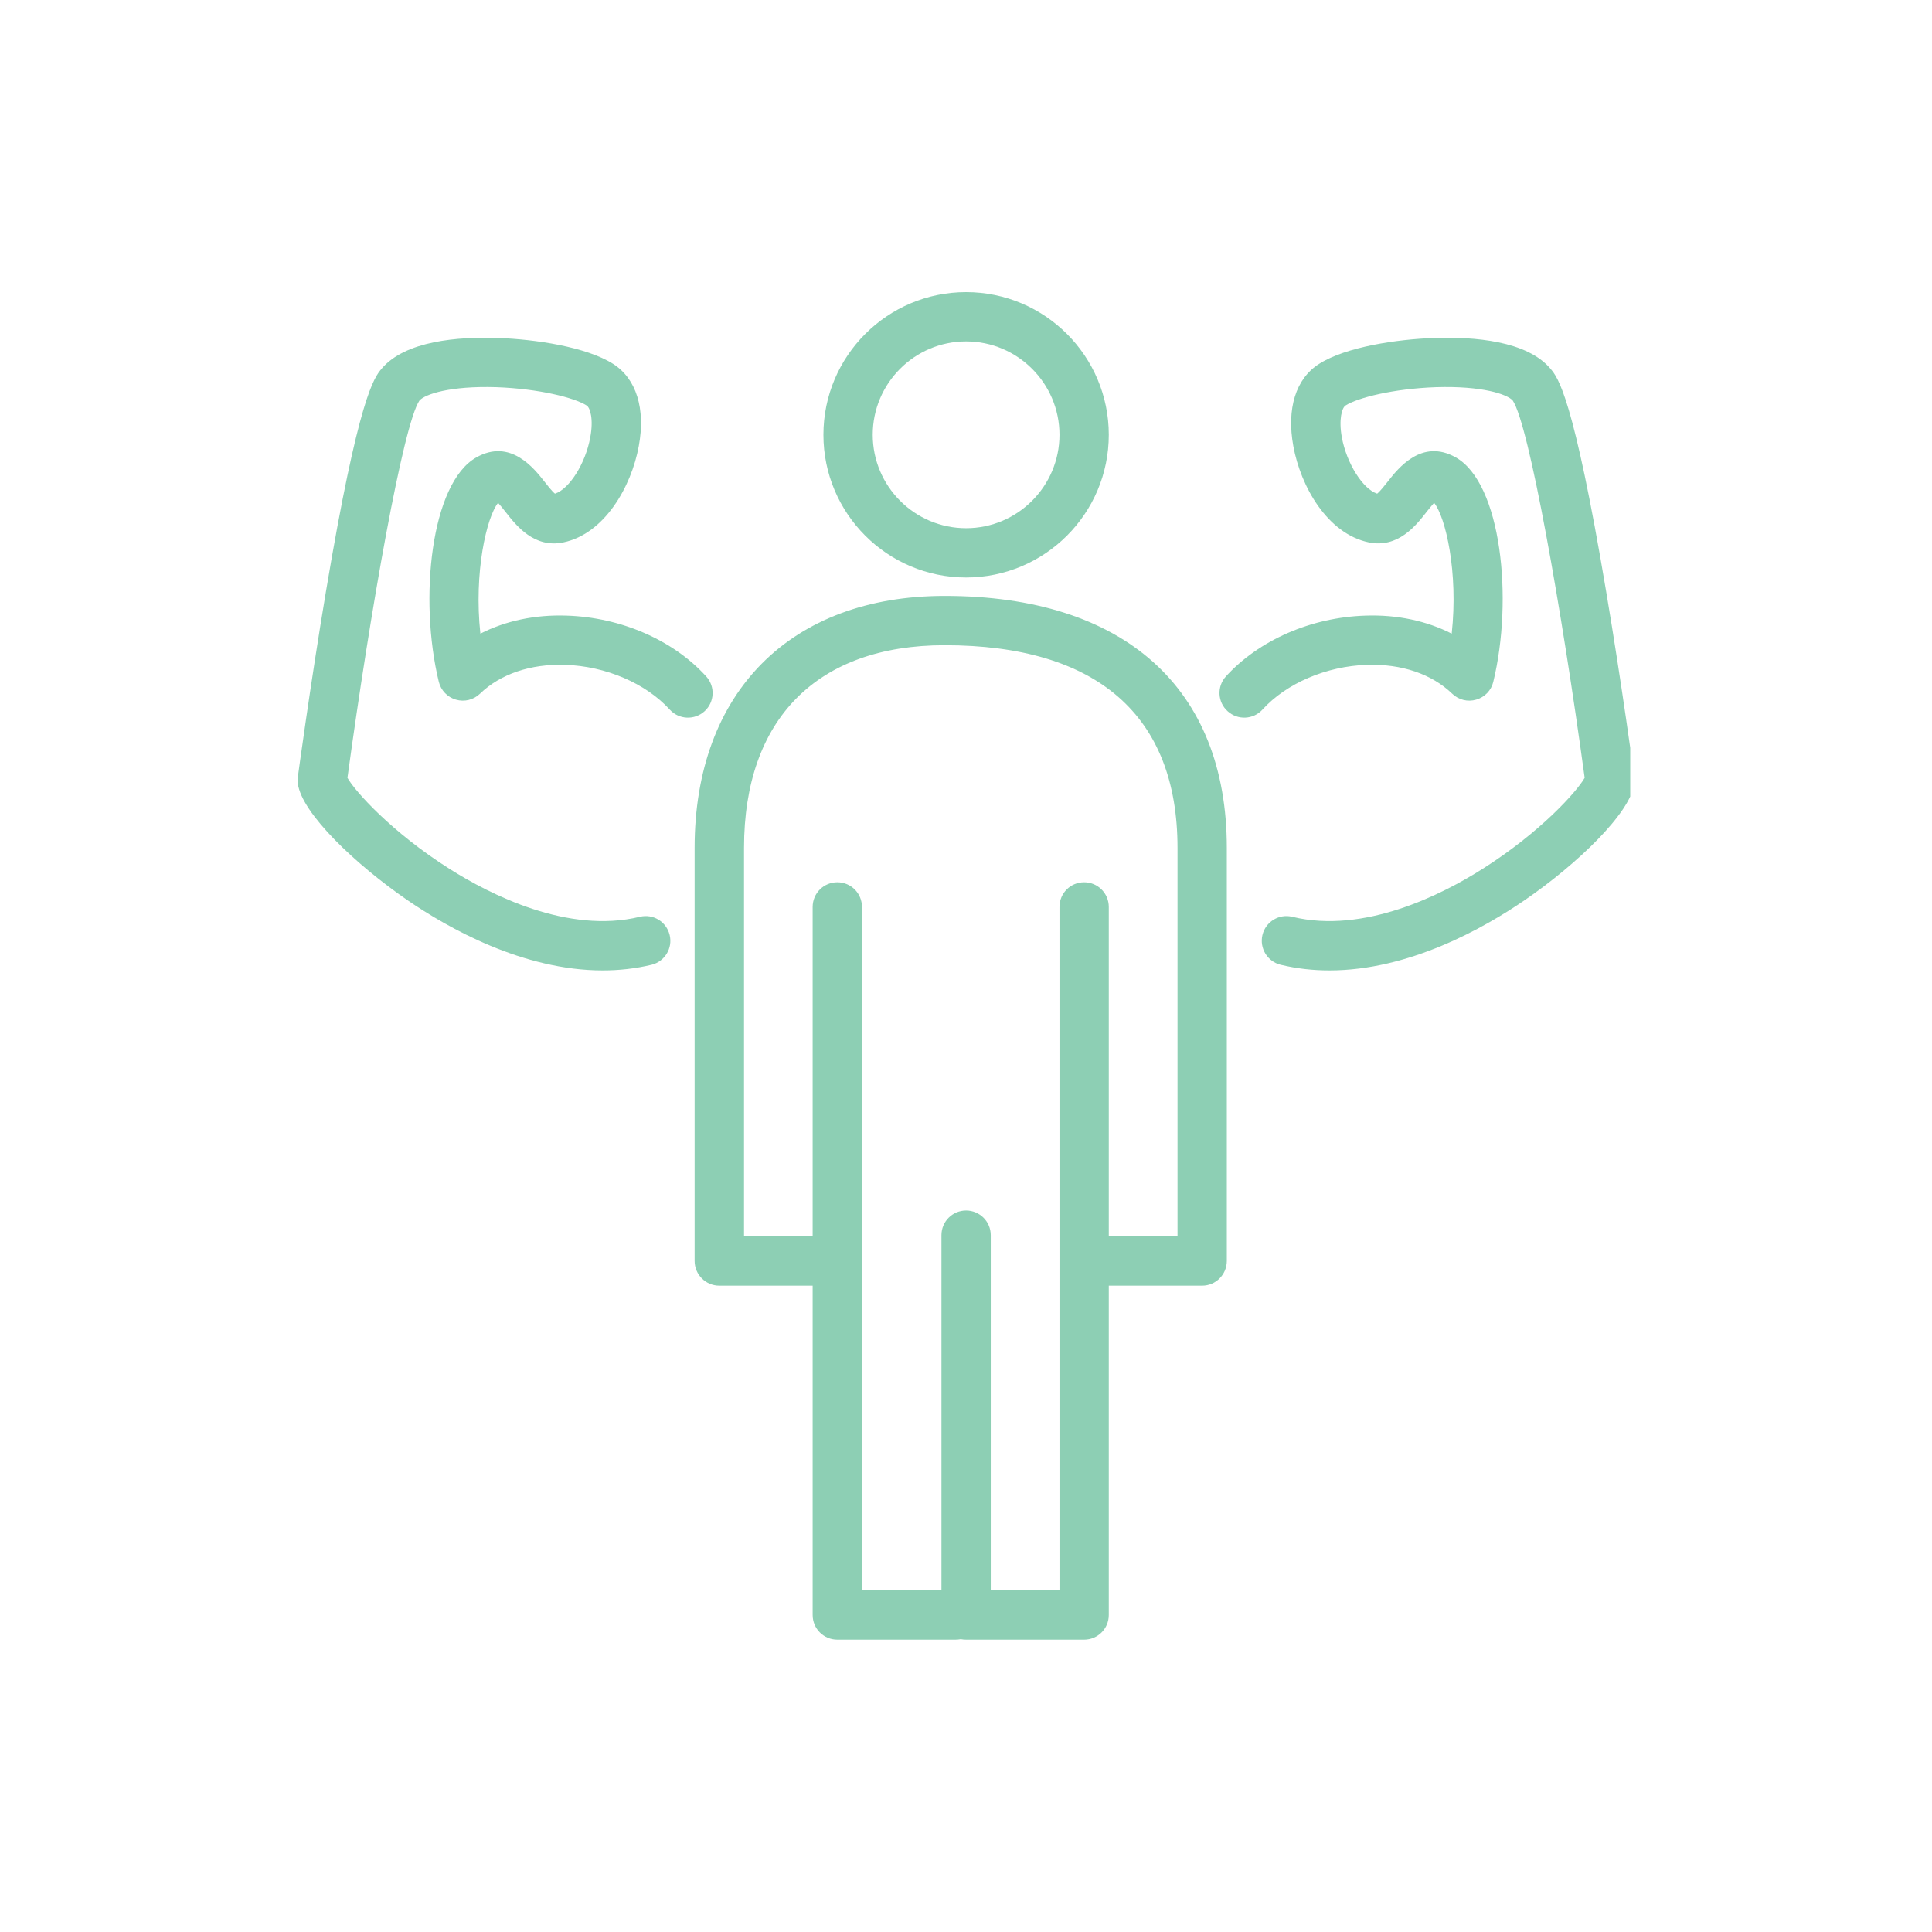 <svg xmlns="http://www.w3.org/2000/svg" xmlns:xlink="http://www.w3.org/1999/xlink" width="100" zoomAndPan="magnify" viewBox="0 0 75 75" height="100" preserveAspectRatio="xMidYMid meet" version="1.0"><defs><clipPath id="9e2c7be100"><path d="M 26 23 L 48 23 L 48 63.84 L 26 63.84 Z M 26 23 " clip-rule="nonzero"/></clipPath><clipPath id="c65a6db74d"><path d="M 31 11.34 L 44 11.34 L 44 23 L 31 23 Z M 31 11.34 " clip-rule="nonzero"/></clipPath><clipPath id="0a17b7dfbd"><path d="M 47 13 L 63.285 13 L 63.285 38 L 47 38 Z M 47 13 " clip-rule="nonzero"/></clipPath><clipPath id="bc48de905d"><path d="M 11.535 13 L 28 13 L 28 38 L 11.535 38 Z M 11.535 13 " clip-rule="nonzero"/></clipPath></defs><g clip-path="url(#9e2c7be100)"><path fill="#8dcfb4" d="M 36.672 23.133 C 30.684 23.133 26.965 26.883 26.965 32.914 L 26.965 48.949 C 26.965 49.48 27.395 49.91 27.922 49.91 L 31.547 49.91 L 31.547 62.695 C 31.547 63.227 31.977 63.652 32.504 63.652 L 37.086 63.652 C 37.16 63.652 37.227 63.645 37.297 63.633 C 37.363 63.645 37.43 63.652 37.504 63.652 L 42.086 63.652 C 42.613 63.652 43.043 63.227 43.043 62.695 L 43.043 49.91 L 46.668 49.91 C 47.195 49.91 47.625 49.48 47.625 48.949 L 47.625 32.914 C 47.625 26.699 43.633 23.133 36.672 23.133 Z M 45.711 47.992 L 43.043 47.992 L 43.043 35.207 C 43.043 34.676 42.613 34.25 42.086 34.25 C 41.555 34.25 41.129 34.676 41.129 35.207 L 41.129 61.738 L 38.461 61.738 L 38.461 47.949 C 38.461 47.422 38.031 46.992 37.504 46.992 C 36.973 46.992 36.547 47.422 36.547 47.949 L 36.547 61.738 L 33.461 61.738 L 33.461 35.207 C 33.461 34.676 33.035 34.25 32.504 34.25 C 31.977 34.25 31.547 34.676 31.547 35.207 L 31.547 47.992 L 28.883 47.992 L 28.883 32.914 C 28.883 27.914 31.719 25.047 36.672 25.047 C 42.586 25.047 45.711 27.77 45.711 32.914 Z M 45.711 47.992 " fill-opacity="1" fill-rule="nonzero"/></g><g clip-path="url(#c65a6db74d)"><path fill="#8dcfb4" d="M 43.043 16.879 C 43.043 13.824 40.559 11.34 37.504 11.34 C 34.449 11.34 31.965 13.824 31.965 16.879 C 31.965 19.934 34.449 22.418 37.504 22.418 C 40.559 22.418 43.043 19.934 43.043 16.879 Z M 33.879 16.879 C 33.879 14.879 35.504 13.254 37.504 13.254 C 39.5 13.254 41.129 14.879 41.129 16.879 C 41.129 18.875 39.5 20.504 37.504 20.504 C 35.504 20.504 33.879 18.875 33.879 16.879 Z M 33.879 16.879 " fill-opacity="1" fill-rule="nonzero"/></g><g clip-path="url(#0a17b7dfbd)"><path fill="#8dcfb4" d="M 62.352 22.969 C 61.078 15.371 60.48 14.66 60.191 14.316 C 59.277 13.23 57.227 13.066 55.668 13.121 C 54.262 13.168 52.246 13.461 51.203 14.129 C 50.301 14.703 49.941 15.867 50.207 17.32 C 50.492 18.887 51.531 20.719 53.137 21.055 C 54.27 21.289 54.969 20.402 55.383 19.867 C 55.469 19.762 55.578 19.621 55.672 19.52 C 56.117 20.07 56.617 22.215 56.355 24.598 C 55.383 24.102 54.234 23.855 53.004 23.898 C 50.898 23.965 48.875 24.848 47.59 26.258 C 47.234 26.648 47.262 27.254 47.656 27.609 C 48.047 27.965 48.652 27.938 49.008 27.547 C 49.934 26.527 51.488 25.859 53.066 25.809 C 54.406 25.766 55.582 26.164 56.375 26.93 C 56.621 27.168 56.977 27.258 57.305 27.16 C 57.637 27.066 57.891 26.801 57.969 26.469 C 58.75 23.258 58.285 18.75 56.508 17.754 C 55.188 17.012 54.27 18.188 53.879 18.688 C 53.762 18.836 53.574 19.074 53.461 19.164 C 52.906 18.984 52.277 17.992 52.09 16.977 C 51.961 16.27 52.098 15.828 52.234 15.742 C 52.707 15.438 54.094 15.09 55.734 15.031 C 57.539 14.973 58.504 15.305 58.723 15.547 C 59.352 16.469 60.629 23.668 61.516 30.195 C 61.223 30.715 59.812 32.301 57.547 33.734 C 55.992 34.719 52.961 36.27 50.164 35.59 C 49.652 35.465 49.133 35.781 49.008 36.297 C 48.887 36.809 49.199 37.328 49.715 37.453 C 50.348 37.605 50.984 37.672 51.609 37.672 C 54.695 37.672 57.594 36.039 59.203 34.934 C 61.199 33.562 63.293 31.574 63.445 30.418 C 63.457 30.332 63.457 30.25 63.445 30.164 C 63.438 30.129 62.965 26.609 62.352 22.969 Z M 62.352 22.969 " fill-opacity="1" fill-rule="nonzero"/></g><g clip-path="url(#bc48de905d)"><path fill="#8dcfb4" d="M 21.543 19.164 C 21.43 19.074 21.246 18.836 21.129 18.688 C 20.734 18.188 19.816 17.012 18.496 17.754 C 16.723 18.75 16.254 23.258 17.035 26.469 C 17.117 26.801 17.371 27.066 17.699 27.16 C 18.031 27.258 18.383 27.168 18.633 26.93 C 19.422 26.164 20.602 25.766 21.938 25.809 C 23.516 25.859 25.07 26.527 26 27.547 C 26.355 27.938 26.961 27.965 27.352 27.609 C 27.742 27.254 27.77 26.648 27.414 26.258 C 26.133 24.848 24.109 23.965 22 23.898 C 20.766 23.855 19.621 24.102 18.648 24.598 C 18.391 22.215 18.891 20.074 19.336 19.52 C 19.426 19.621 19.539 19.762 19.621 19.867 C 20.039 20.402 20.738 21.293 21.871 21.055 C 23.473 20.719 24.512 18.883 24.797 17.32 C 25.066 15.867 24.703 14.703 23.805 14.129 C 22.758 13.461 20.742 13.168 19.336 13.121 C 17.777 13.066 15.73 13.23 14.812 14.316 C 14.527 14.66 13.926 15.371 12.652 22.969 C 12.043 26.609 11.566 30.129 11.562 30.164 C 11.551 30.25 11.551 30.332 11.562 30.418 C 11.711 31.574 13.809 33.562 15.801 34.934 C 17.41 36.039 20.312 37.672 23.395 37.672 C 24.023 37.672 24.656 37.605 25.293 37.453 C 25.805 37.328 26.121 36.809 25.996 36.297 C 25.871 35.781 25.355 35.465 24.84 35.59 C 22.043 36.27 19.016 34.719 17.457 33.734 C 15.195 32.301 13.781 30.715 13.488 30.195 C 14.379 23.668 15.652 16.469 16.285 15.547 C 16.5 15.305 17.469 14.973 19.273 15.031 C 20.914 15.09 22.301 15.438 22.773 15.742 C 22.91 15.828 23.047 16.27 22.914 16.977 C 22.73 17.992 22.102 18.984 21.543 19.164 Z M 21.543 19.164 " fill-opacity="1" fill-rule="nonzero"/></g></svg>